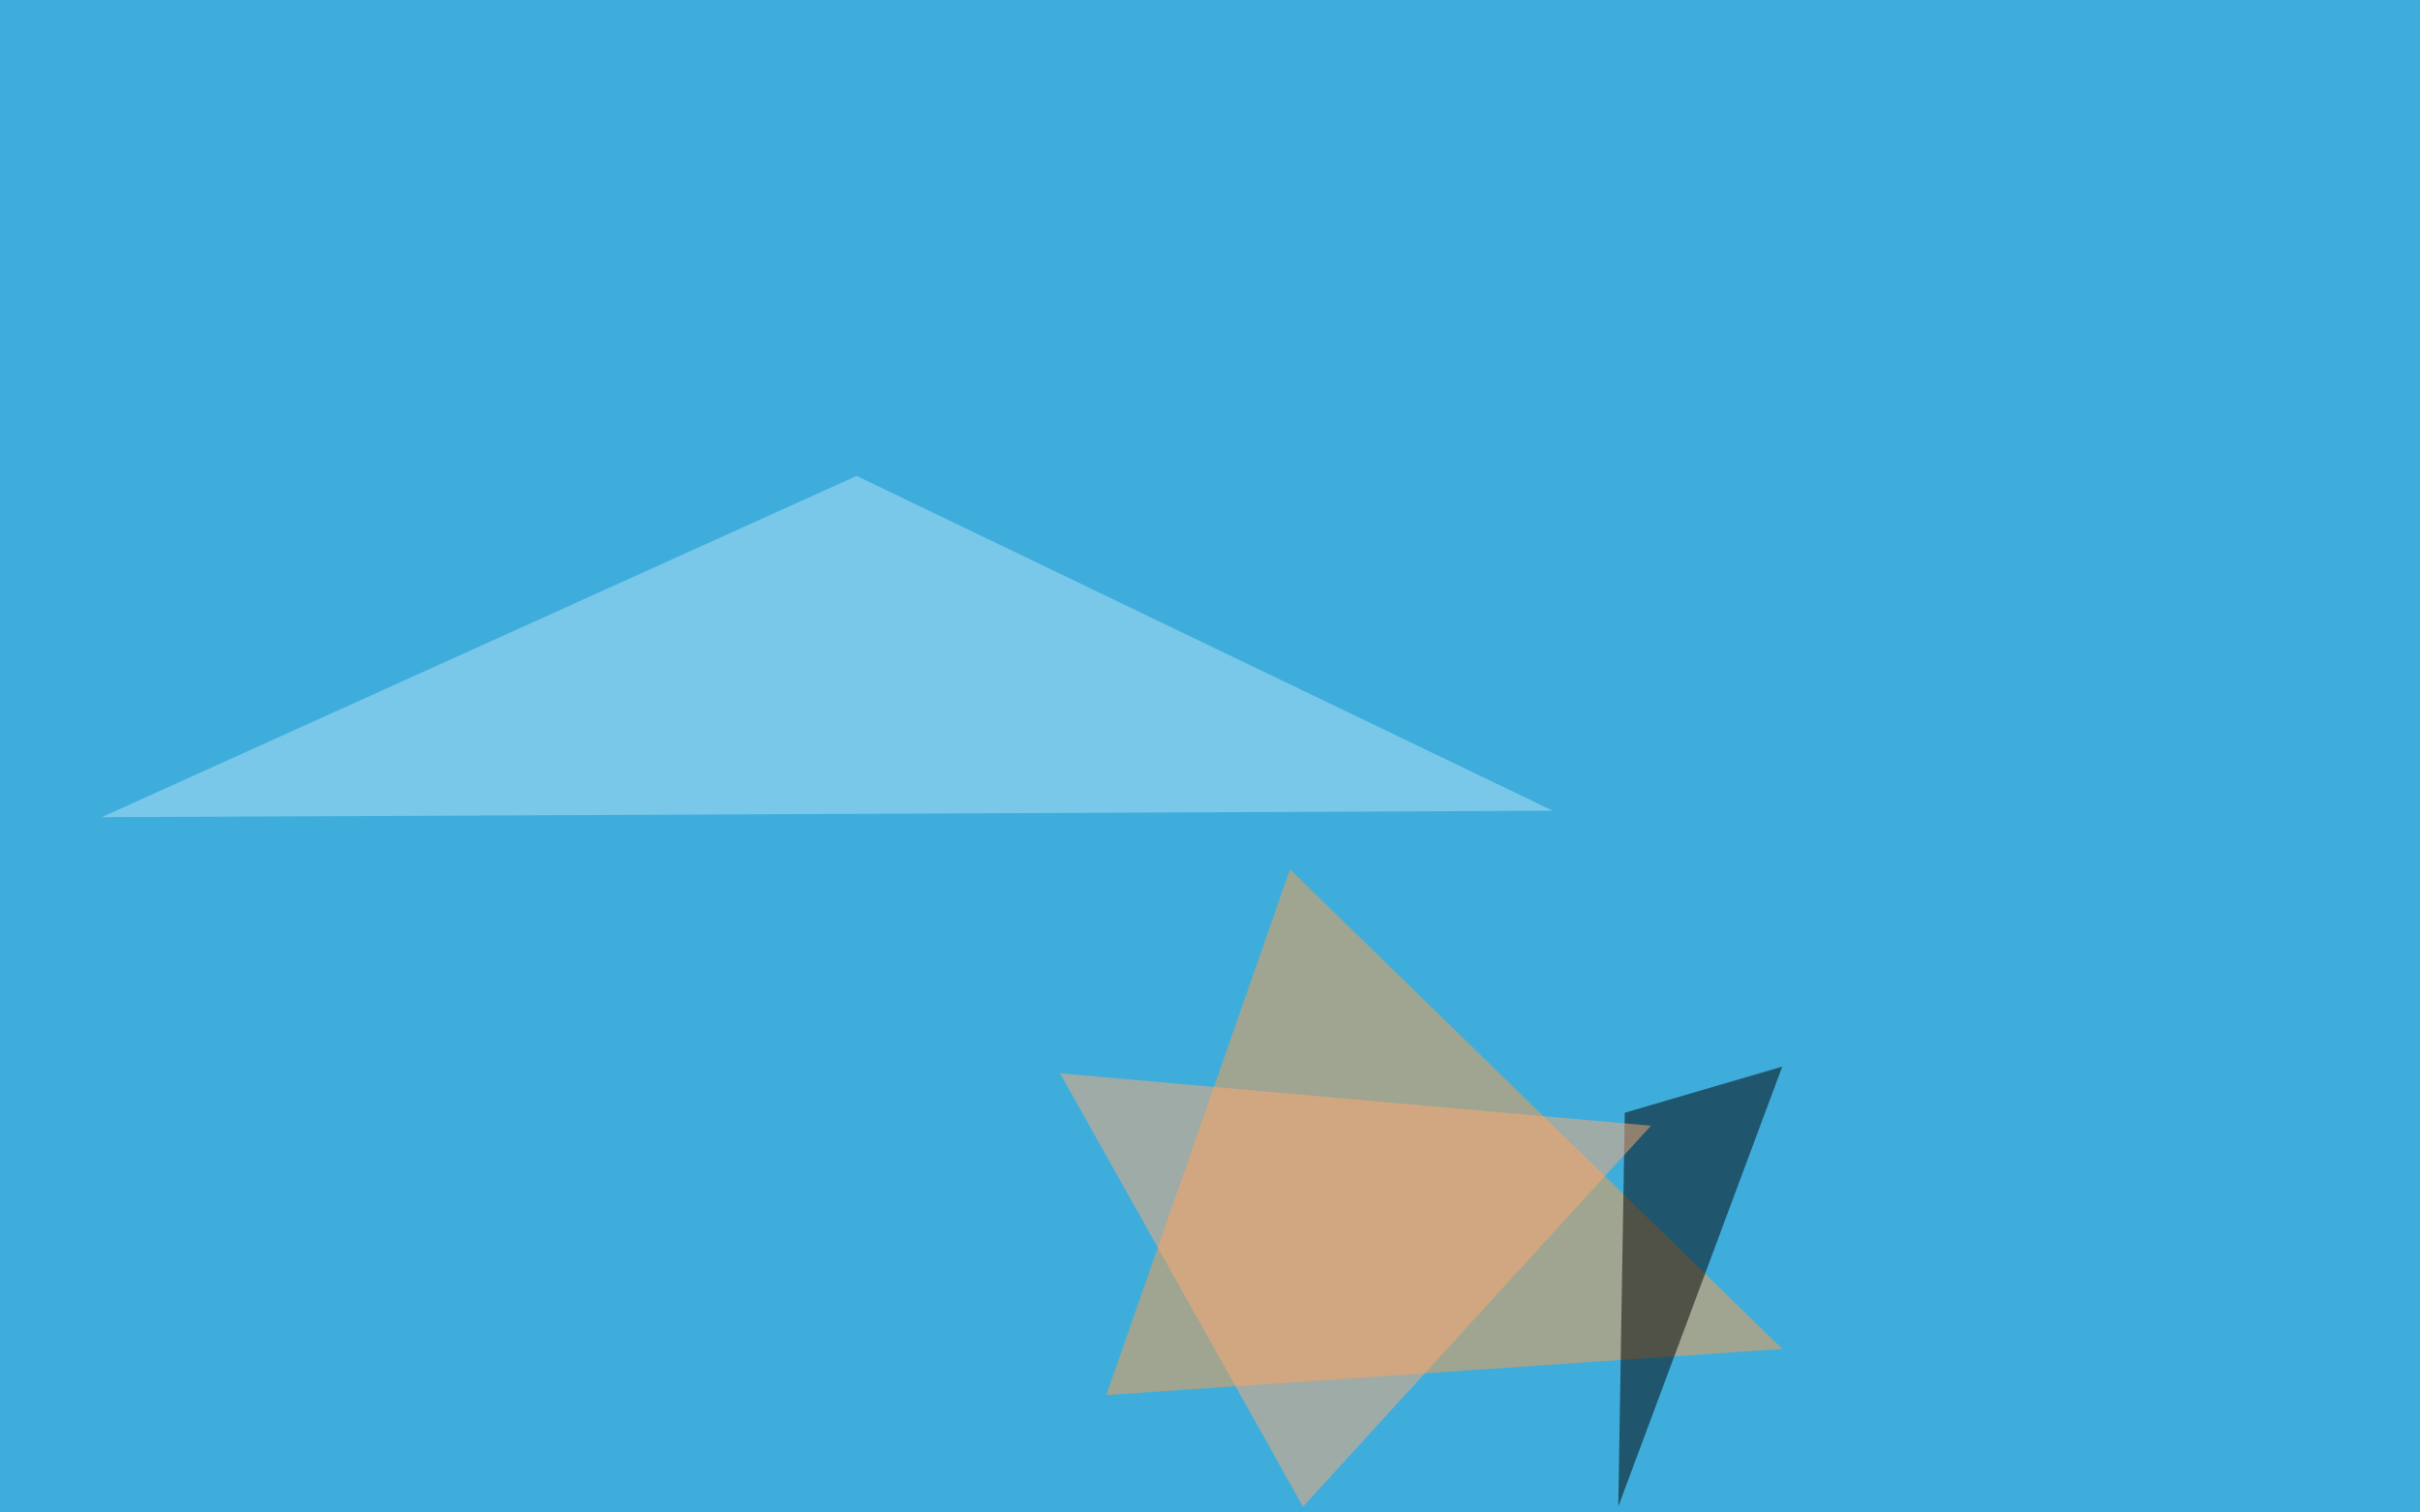 <svg xmlns="http://www.w3.org/2000/svg" width="1080" height="675" ><filter id="a"><feGaussianBlur stdDeviation="55"/></filter><rect width="100%" height="100%" fill="#3faddb"/><g filter="url(#a)"><g fill-opacity=".5"><path fill="#ff9e47" d="M493.7 622.6L795.4 602 575.7 388z"/><path fill="#b4e5fb" d="M45.4 364.7l647.5-2.9-310.6-149.4z"/><path d="M795.4 476l-73.2 196.4 2.9-175.8z"/><path fill="#ffab74" d="M736.8 502.4L473.1 479l108.4 193.4z"/></g></g></svg>